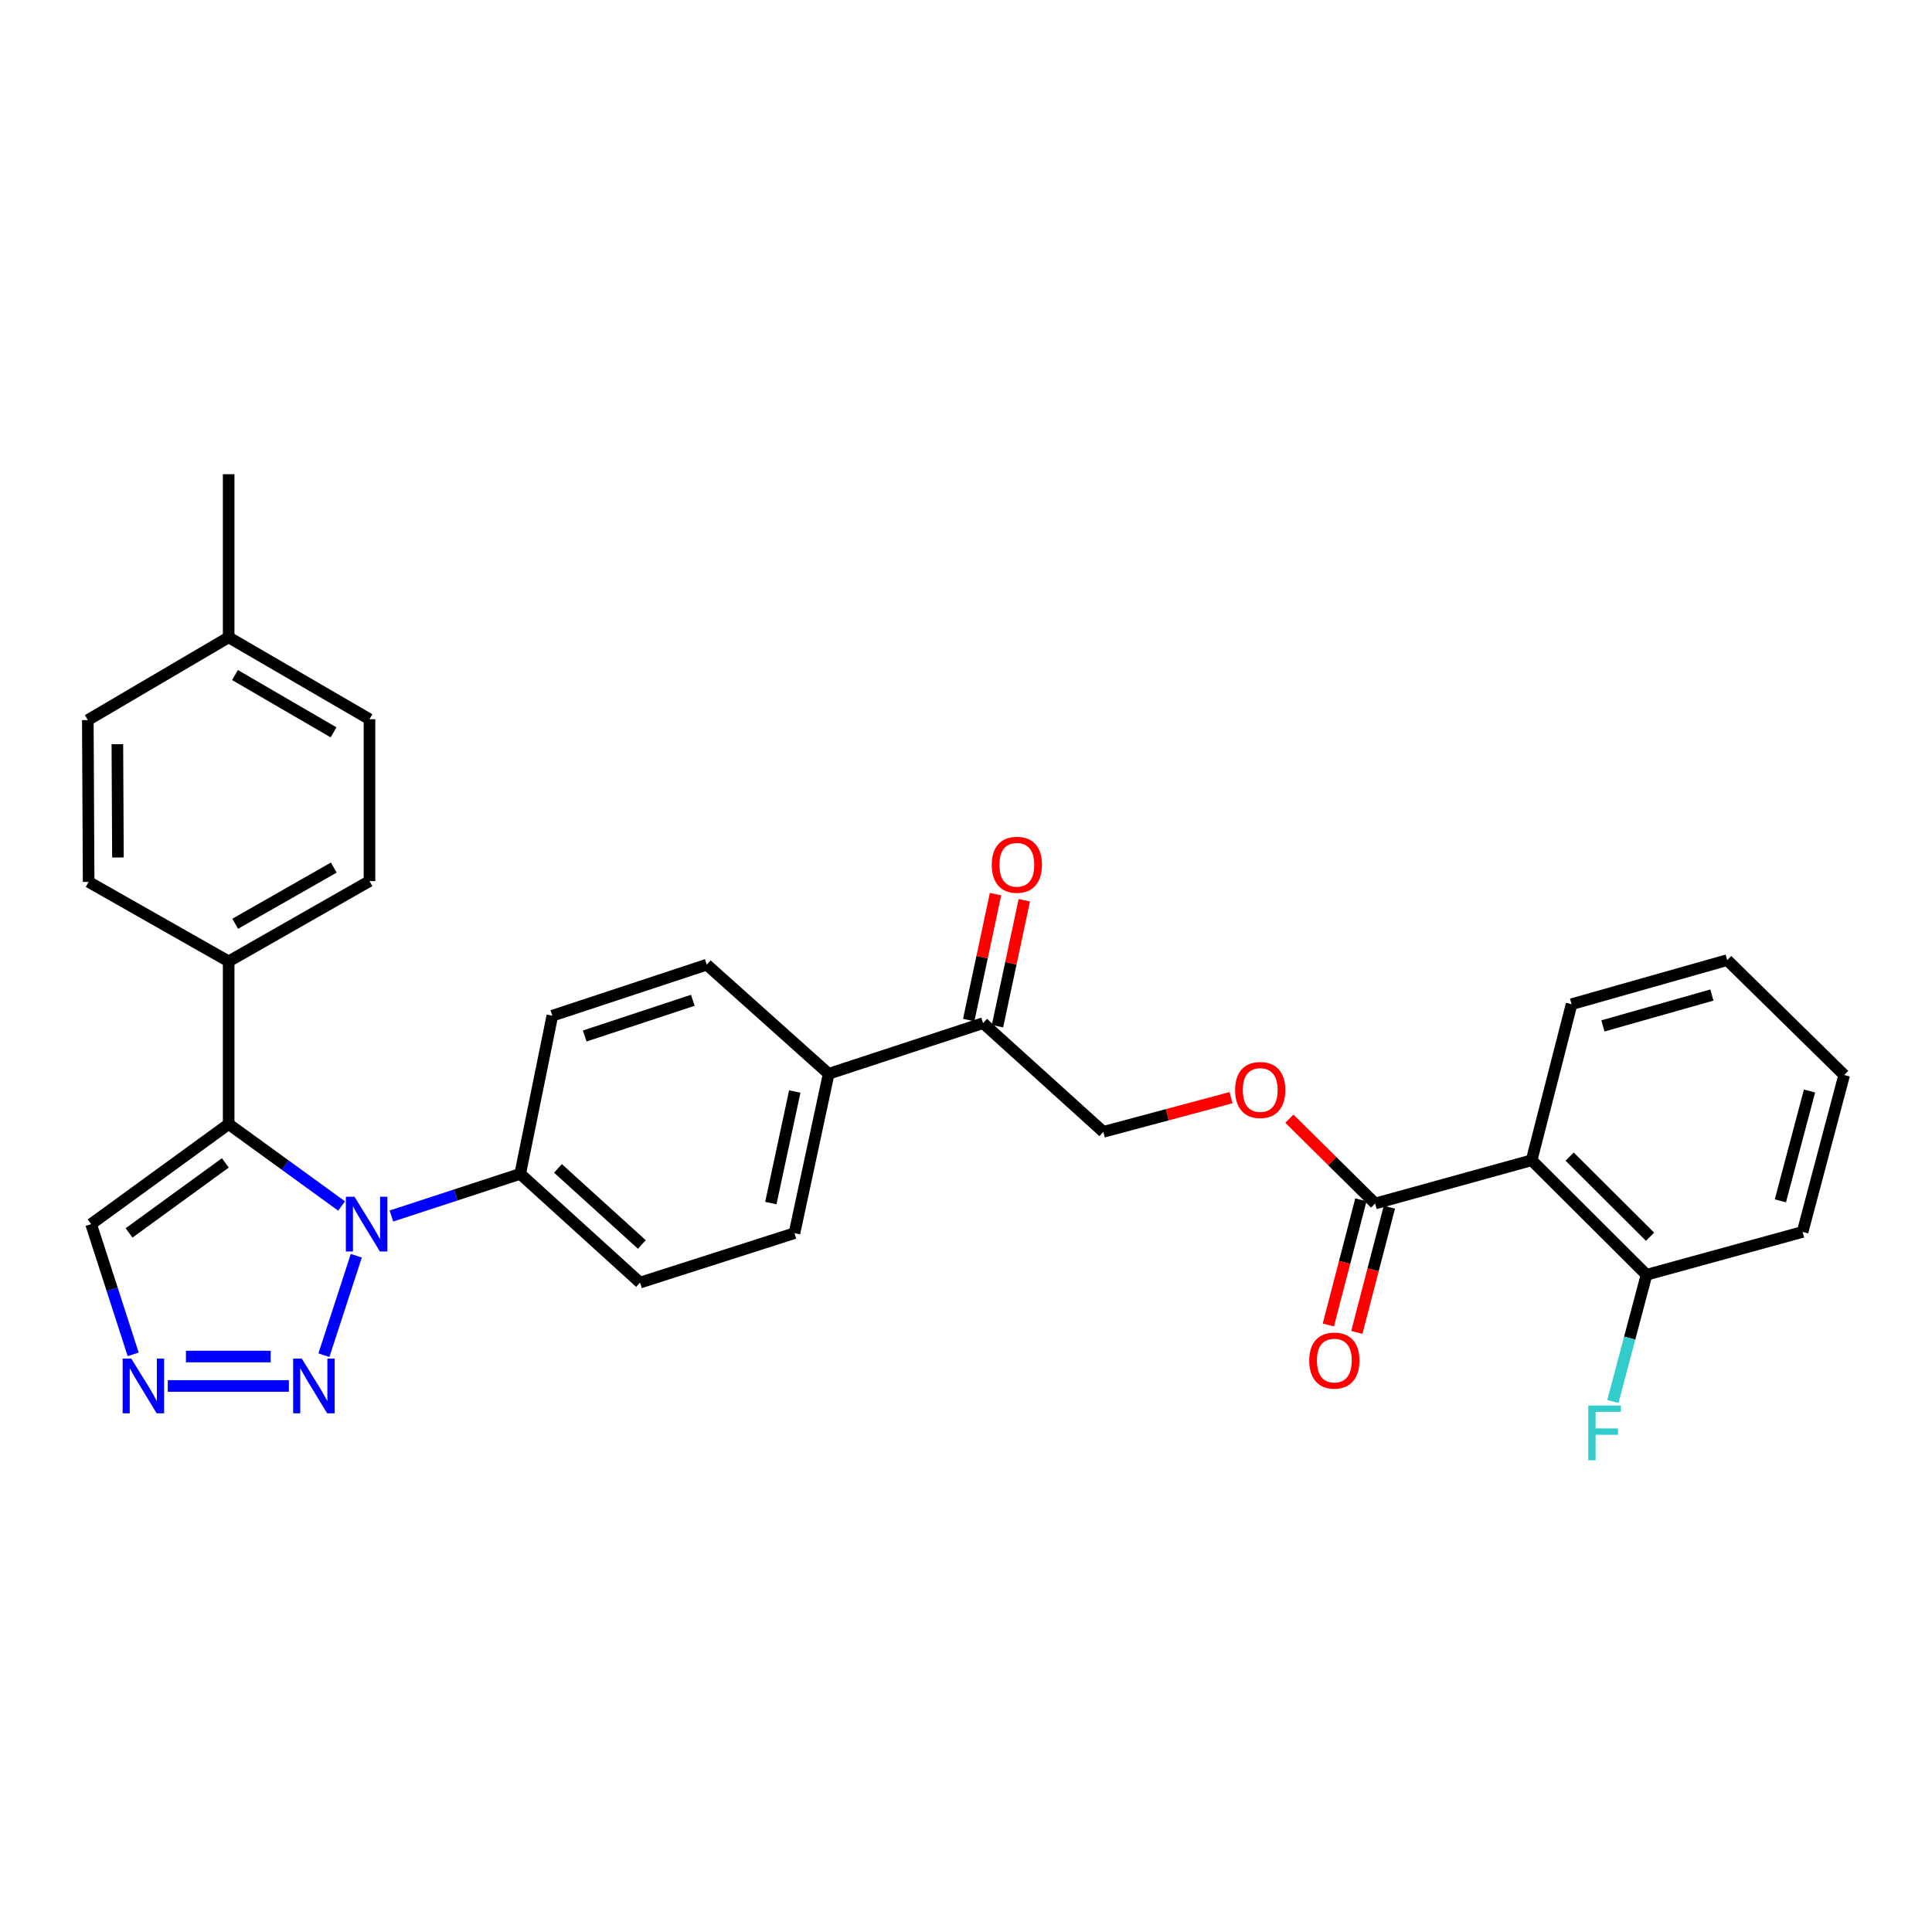<?xml version='1.0' encoding='iso-8859-1'?>
<svg version='1.1' baseProfile='full'
              xmlns='http://www.w3.org/2000/svg'
                      xmlns:rdkit='http://www.rdkit.org/xml'
                      xmlns:xlink='http://www.w3.org/1999/xlink'
                  xml:space='preserve'
width='1000px' height='1000px' viewBox='0 0 1000 1000'>
<!-- END OF HEADER -->
<rect style='opacity:1.0;fill:#FFFFFF;stroke:none' width='1000' height='1000' x='0' y='0'> </rect>
<path class='bond-0' d='M 176.809,624.218 L 147.581,603.02' style='fill:none;fill-rule:evenodd;stroke:#0000FF;stroke-width:6px;stroke-linecap:butt;stroke-linejoin:miter;stroke-opacity:1' />
<path class='bond-0' d='M 147.581,603.02 L 118.353,581.821' style='fill:none;fill-rule:evenodd;stroke:#000000;stroke-width:6px;stroke-linecap:butt;stroke-linejoin:miter;stroke-opacity:1' />
<path class='bond-1' d='M 184.424,649.97 L 167.656,701.439' style='fill:none;fill-rule:evenodd;stroke:#0000FF;stroke-width:6px;stroke-linecap:butt;stroke-linejoin:miter;stroke-opacity:1' />
<path class='bond-6' d='M 202.586,629.409 L 235.924,618.503' style='fill:none;fill-rule:evenodd;stroke:#0000FF;stroke-width:6px;stroke-linecap:butt;stroke-linejoin:miter;stroke-opacity:1' />
<path class='bond-6' d='M 235.924,618.503 L 269.262,607.596' style='fill:none;fill-rule:evenodd;stroke:#000000;stroke-width:6px;stroke-linecap:butt;stroke-linejoin:miter;stroke-opacity:1' />
<path class='bond-5' d='M 118.353,581.821 L 47.155,633.607' style='fill:none;fill-rule:evenodd;stroke:#000000;stroke-width:6px;stroke-linecap:butt;stroke-linejoin:miter;stroke-opacity:1' />
<path class='bond-5' d='M 116.633,601.906 L 66.794,638.157' style='fill:none;fill-rule:evenodd;stroke:#000000;stroke-width:6px;stroke-linecap:butt;stroke-linejoin:miter;stroke-opacity:1' />
<path class='bond-7' d='M 118.353,581.821 L 118.353,497.608' style='fill:none;fill-rule:evenodd;stroke:#000000;stroke-width:6px;stroke-linecap:butt;stroke-linejoin:miter;stroke-opacity:1' />
<path class='bond-2' d='M 149.519,717.371 L 86.839,717.371' style='fill:none;fill-rule:evenodd;stroke:#0000FF;stroke-width:6px;stroke-linecap:butt;stroke-linejoin:miter;stroke-opacity:1' />
<path class='bond-2' d='M 140.117,702.14 L 96.241,702.14' style='fill:none;fill-rule:evenodd;stroke:#0000FF;stroke-width:6px;stroke-linecap:butt;stroke-linejoin:miter;stroke-opacity:1' />
<path class='bond-30' d='M 68.931,701.011 L 58.043,667.309' style='fill:none;fill-rule:evenodd;stroke:#0000FF;stroke-width:6px;stroke-linecap:butt;stroke-linejoin:miter;stroke-opacity:1' />
<path class='bond-30' d='M 58.043,667.309 L 47.155,633.607' style='fill:none;fill-rule:evenodd;stroke:#000000;stroke-width:6px;stroke-linecap:butt;stroke-linejoin:miter;stroke-opacity:1' />
<path class='bond-3' d='M 792.772,600.555 L 711.766,622.937' style='fill:none;fill-rule:evenodd;stroke:#000000;stroke-width:6px;stroke-linecap:butt;stroke-linejoin:miter;stroke-opacity:1' />
<path class='bond-10' d='M 792.772,600.555 L 852.233,659.814' style='fill:none;fill-rule:evenodd;stroke:#000000;stroke-width:6px;stroke-linecap:butt;stroke-linejoin:miter;stroke-opacity:1' />
<path class='bond-10' d='M 812.443,598.655 L 854.066,640.136' style='fill:none;fill-rule:evenodd;stroke:#000000;stroke-width:6px;stroke-linecap:butt;stroke-linejoin:miter;stroke-opacity:1' />
<path class='bond-25' d='M 792.772,600.555 L 813.436,519.77' style='fill:none;fill-rule:evenodd;stroke:#000000;stroke-width:6px;stroke-linecap:butt;stroke-linejoin:miter;stroke-opacity:1' />
<path class='bond-4' d='M 711.766,622.937 L 689.573,600.983' style='fill:none;fill-rule:evenodd;stroke:#000000;stroke-width:6px;stroke-linecap:butt;stroke-linejoin:miter;stroke-opacity:1' />
<path class='bond-4' d='M 689.573,600.983 L 667.38,579.03' style='fill:none;fill-rule:evenodd;stroke:#FF0000;stroke-width:6px;stroke-linecap:butt;stroke-linejoin:miter;stroke-opacity:1' />
<path class='bond-12' d='M 704.396,621.021 L 695.974,653.416' style='fill:none;fill-rule:evenodd;stroke:#000000;stroke-width:6px;stroke-linecap:butt;stroke-linejoin:miter;stroke-opacity:1' />
<path class='bond-12' d='M 695.974,653.416 L 687.552,685.811' style='fill:none;fill-rule:evenodd;stroke:#FF0000;stroke-width:6px;stroke-linecap:butt;stroke-linejoin:miter;stroke-opacity:1' />
<path class='bond-12' d='M 719.137,624.853 L 710.715,657.248' style='fill:none;fill-rule:evenodd;stroke:#000000;stroke-width:6px;stroke-linecap:butt;stroke-linejoin:miter;stroke-opacity:1' />
<path class='bond-12' d='M 710.715,657.248 L 702.293,689.644' style='fill:none;fill-rule:evenodd;stroke:#FF0000;stroke-width:6px;stroke-linecap:butt;stroke-linejoin:miter;stroke-opacity:1' />
<path class='bond-15' d='M 269.262,607.596 L 331.288,663.867' style='fill:none;fill-rule:evenodd;stroke:#000000;stroke-width:6px;stroke-linecap:butt;stroke-linejoin:miter;stroke-opacity:1' />
<path class='bond-15' d='M 288.8,604.756 L 332.218,644.146' style='fill:none;fill-rule:evenodd;stroke:#000000;stroke-width:6px;stroke-linecap:butt;stroke-linejoin:miter;stroke-opacity:1' />
<path class='bond-16' d='M 269.262,607.596 L 285.881,525.736' style='fill:none;fill-rule:evenodd;stroke:#000000;stroke-width:6px;stroke-linecap:butt;stroke-linejoin:miter;stroke-opacity:1' />
<path class='bond-19' d='M 118.353,497.608 L 191.244,456.052' style='fill:none;fill-rule:evenodd;stroke:#000000;stroke-width:6px;stroke-linecap:butt;stroke-linejoin:miter;stroke-opacity:1' />
<path class='bond-19' d='M 121.743,478.143 L 172.766,449.054' style='fill:none;fill-rule:evenodd;stroke:#000000;stroke-width:6px;stroke-linecap:butt;stroke-linejoin:miter;stroke-opacity:1' />
<path class='bond-20' d='M 118.353,497.608 L 45.878,456.475' style='fill:none;fill-rule:evenodd;stroke:#000000;stroke-width:6px;stroke-linecap:butt;stroke-linejoin:miter;stroke-opacity:1' />
<path class='bond-8' d='M 637.186,568.146 L 604.133,576.997' style='fill:none;fill-rule:evenodd;stroke:#FF0000;stroke-width:6px;stroke-linecap:butt;stroke-linejoin:miter;stroke-opacity:1' />
<path class='bond-8' d='M 604.133,576.997 L 571.08,585.849' style='fill:none;fill-rule:evenodd;stroke:#000000;stroke-width:6px;stroke-linecap:butt;stroke-linejoin:miter;stroke-opacity:1' />
<path class='bond-9' d='M 508.851,529.569 L 428.92,555.792' style='fill:none;fill-rule:evenodd;stroke:#000000;stroke-width:6px;stroke-linecap:butt;stroke-linejoin:miter;stroke-opacity:1' />
<path class='bond-13' d='M 508.851,529.569 L 571.08,585.849' style='fill:none;fill-rule:evenodd;stroke:#000000;stroke-width:6px;stroke-linecap:butt;stroke-linejoin:miter;stroke-opacity:1' />
<path class='bond-14' d='M 516.3,531.155 L 523.242,498.561' style='fill:none;fill-rule:evenodd;stroke:#000000;stroke-width:6px;stroke-linecap:butt;stroke-linejoin:miter;stroke-opacity:1' />
<path class='bond-14' d='M 523.242,498.561 L 530.183,465.966' style='fill:none;fill-rule:evenodd;stroke:#FF0000;stroke-width:6px;stroke-linecap:butt;stroke-linejoin:miter;stroke-opacity:1' />
<path class='bond-14' d='M 501.402,527.982 L 508.344,495.388' style='fill:none;fill-rule:evenodd;stroke:#000000;stroke-width:6px;stroke-linecap:butt;stroke-linejoin:miter;stroke-opacity:1' />
<path class='bond-14' d='M 508.344,495.388 L 515.286,462.793' style='fill:none;fill-rule:evenodd;stroke:#FF0000;stroke-width:6px;stroke-linecap:butt;stroke-linejoin:miter;stroke-opacity:1' />
<path class='bond-21' d='M 852.233,659.814 L 843.529,692.605' style='fill:none;fill-rule:evenodd;stroke:#000000;stroke-width:6px;stroke-linecap:butt;stroke-linejoin:miter;stroke-opacity:1' />
<path class='bond-21' d='M 843.529,692.605 L 834.824,725.396' style='fill:none;fill-rule:evenodd;stroke:#33CCCC;stroke-width:6px;stroke-linecap:butt;stroke-linejoin:miter;stroke-opacity:1' />
<path class='bond-26' d='M 852.233,659.814 L 933.018,637.644' style='fill:none;fill-rule:evenodd;stroke:#000000;stroke-width:6px;stroke-linecap:butt;stroke-linejoin:miter;stroke-opacity:1' />
<path class='bond-11' d='M 428.92,555.792 L 365.812,499.318' style='fill:none;fill-rule:evenodd;stroke:#000000;stroke-width:6px;stroke-linecap:butt;stroke-linejoin:miter;stroke-opacity:1' />
<path class='bond-31' d='M 428.92,555.792 L 411.218,638.278' style='fill:none;fill-rule:evenodd;stroke:#000000;stroke-width:6px;stroke-linecap:butt;stroke-linejoin:miter;stroke-opacity:1' />
<path class='bond-31' d='M 411.373,564.969 L 398.981,622.709' style='fill:none;fill-rule:evenodd;stroke:#000000;stroke-width:6px;stroke-linecap:butt;stroke-linejoin:miter;stroke-opacity:1' />
<path class='bond-18' d='M 331.288,663.867 L 411.218,638.278' style='fill:none;fill-rule:evenodd;stroke:#000000;stroke-width:6px;stroke-linecap:butt;stroke-linejoin:miter;stroke-opacity:1' />
<path class='bond-17' d='M 285.881,525.736 L 365.812,499.318' style='fill:none;fill-rule:evenodd;stroke:#000000;stroke-width:6px;stroke-linecap:butt;stroke-linejoin:miter;stroke-opacity:1' />
<path class='bond-17' d='M 302.651,536.235 L 358.602,517.742' style='fill:none;fill-rule:evenodd;stroke:#000000;stroke-width:6px;stroke-linecap:butt;stroke-linejoin:miter;stroke-opacity:1' />
<path class='bond-22' d='M 191.244,456.052 L 191.244,372.271' style='fill:none;fill-rule:evenodd;stroke:#000000;stroke-width:6px;stroke-linecap:butt;stroke-linejoin:miter;stroke-opacity:1' />
<path class='bond-23' d='M 45.878,456.475 L 45.455,372.711' style='fill:none;fill-rule:evenodd;stroke:#000000;stroke-width:6px;stroke-linecap:butt;stroke-linejoin:miter;stroke-opacity:1' />
<path class='bond-23' d='M 61.045,443.834 L 60.749,385.199' style='fill:none;fill-rule:evenodd;stroke:#000000;stroke-width:6px;stroke-linecap:butt;stroke-linejoin:miter;stroke-opacity:1' />
<path class='bond-32' d='M 191.244,372.271 L 118.353,329.869' style='fill:none;fill-rule:evenodd;stroke:#000000;stroke-width:6px;stroke-linecap:butt;stroke-linejoin:miter;stroke-opacity:1' />
<path class='bond-32' d='M 172.651,379.077 L 121.628,349.395' style='fill:none;fill-rule:evenodd;stroke:#000000;stroke-width:6px;stroke-linecap:butt;stroke-linejoin:miter;stroke-opacity:1' />
<path class='bond-24' d='M 45.455,372.711 L 118.353,329.869' style='fill:none;fill-rule:evenodd;stroke:#000000;stroke-width:6px;stroke-linecap:butt;stroke-linejoin:miter;stroke-opacity:1' />
<path class='bond-27' d='M 118.353,329.869 L 118.353,245.454' style='fill:none;fill-rule:evenodd;stroke:#000000;stroke-width:6px;stroke-linecap:butt;stroke-linejoin:miter;stroke-opacity:1' />
<path class='bond-28' d='M 813.436,519.77 L 894.009,496.957' style='fill:none;fill-rule:evenodd;stroke:#000000;stroke-width:6px;stroke-linecap:butt;stroke-linejoin:miter;stroke-opacity:1' />
<path class='bond-28' d='M 829.671,531.003 L 886.073,515.034' style='fill:none;fill-rule:evenodd;stroke:#000000;stroke-width:6px;stroke-linecap:butt;stroke-linejoin:miter;stroke-opacity:1' />
<path class='bond-33' d='M 933.018,637.644 L 954.545,556.435' style='fill:none;fill-rule:evenodd;stroke:#000000;stroke-width:6px;stroke-linecap:butt;stroke-linejoin:miter;stroke-opacity:1' />
<path class='bond-33' d='M 921.525,621.56 L 936.594,564.714' style='fill:none;fill-rule:evenodd;stroke:#000000;stroke-width:6px;stroke-linecap:butt;stroke-linejoin:miter;stroke-opacity:1' />
<path class='bond-29' d='M 894.009,496.957 L 954.545,556.435' style='fill:none;fill-rule:evenodd;stroke:#000000;stroke-width:6px;stroke-linecap:butt;stroke-linejoin:miter;stroke-opacity:1' />
<path  class='atom-0' d='M 183.495 619.447
L 192.775 634.447
Q 193.695 635.927, 195.175 638.607
Q 196.655 641.287, 196.735 641.447
L 196.735 619.447
L 200.495 619.447
L 200.495 647.767
L 196.615 647.767
L 186.655 631.367
Q 185.495 629.447, 184.255 627.247
Q 183.055 625.047, 182.695 624.367
L 182.695 647.767
L 179.015 647.767
L 179.015 619.447
L 183.495 619.447
' fill='#0000FF'/>
<path  class='atom-2' d='M 156.205 703.211
L 165.485 718.211
Q 166.405 719.691, 167.885 722.371
Q 169.365 725.051, 169.445 725.211
L 169.445 703.211
L 173.205 703.211
L 173.205 731.531
L 169.325 731.531
L 159.365 715.131
Q 158.205 713.211, 156.965 711.011
Q 155.765 708.811, 155.405 708.131
L 155.405 731.531
L 151.725 731.531
L 151.725 703.211
L 156.205 703.211
' fill='#0000FF'/>
<path  class='atom-3' d='M 67.956 703.211
L 77.236 718.211
Q 78.156 719.691, 79.636 722.371
Q 81.116 725.051, 81.196 725.211
L 81.196 703.211
L 84.956 703.211
L 84.956 731.531
L 81.076 731.531
L 71.116 715.131
Q 69.956 713.211, 68.716 711.011
Q 67.516 708.811, 67.156 708.131
L 67.156 731.531
L 63.476 731.531
L 63.476 703.211
L 67.956 703.211
' fill='#0000FF'/>
<path  class='atom-9' d='M 639.288 564.182
Q 639.288 557.382, 642.648 553.582
Q 646.008 549.782, 652.288 549.782
Q 658.568 549.782, 661.928 553.582
Q 665.288 557.382, 665.288 564.182
Q 665.288 571.062, 661.888 574.982
Q 658.488 578.862, 652.288 578.862
Q 646.048 578.862, 642.648 574.982
Q 639.288 571.102, 639.288 564.182
M 652.288 575.662
Q 656.608 575.662, 658.928 572.782
Q 661.288 569.862, 661.288 564.182
Q 661.288 558.622, 658.928 555.822
Q 656.608 552.982, 652.288 552.982
Q 647.968 552.982, 645.608 555.782
Q 643.288 558.582, 643.288 564.182
Q 643.288 569.902, 645.608 572.782
Q 647.968 575.662, 652.288 575.662
' fill='#FF0000'/>
<path  class='atom-13' d='M 677.654 704.225
Q 677.654 697.425, 681.014 693.625
Q 684.374 689.825, 690.654 689.825
Q 696.934 689.825, 700.294 693.625
Q 703.654 697.425, 703.654 704.225
Q 703.654 711.105, 700.254 715.025
Q 696.854 718.905, 690.654 718.905
Q 684.414 718.905, 681.014 715.025
Q 677.654 711.145, 677.654 704.225
M 690.654 715.705
Q 694.974 715.705, 697.294 712.825
Q 699.654 709.905, 699.654 704.225
Q 699.654 698.665, 697.294 695.865
Q 694.974 693.025, 690.654 693.025
Q 686.334 693.025, 683.974 695.825
Q 681.654 698.625, 681.654 704.225
Q 681.654 709.945, 683.974 712.825
Q 686.334 715.705, 690.654 715.705
' fill='#FF0000'/>
<path  class='atom-15' d='M 513.325 447.603
Q 513.325 440.803, 516.685 437.003
Q 520.045 433.203, 526.325 433.203
Q 532.605 433.203, 535.965 437.003
Q 539.325 440.803, 539.325 447.603
Q 539.325 454.483, 535.925 458.403
Q 532.525 462.283, 526.325 462.283
Q 520.085 462.283, 516.685 458.403
Q 513.325 454.523, 513.325 447.603
M 526.325 459.083
Q 530.645 459.083, 532.965 456.203
Q 535.325 453.283, 535.325 447.603
Q 535.325 442.043, 532.965 439.243
Q 530.645 436.403, 526.325 436.403
Q 522.005 436.403, 519.645 439.203
Q 517.325 442.003, 517.325 447.603
Q 517.325 453.323, 519.645 456.203
Q 522.005 459.083, 526.325 459.083
' fill='#FF0000'/>
<path  class='atom-22' d='M 822.083 727.514
L 838.923 727.514
L 838.923 730.754
L 825.883 730.754
L 825.883 739.354
L 837.483 739.354
L 837.483 742.634
L 825.883 742.634
L 825.883 755.834
L 822.083 755.834
L 822.083 727.514
' fill='#33CCCC'/>
</svg>
